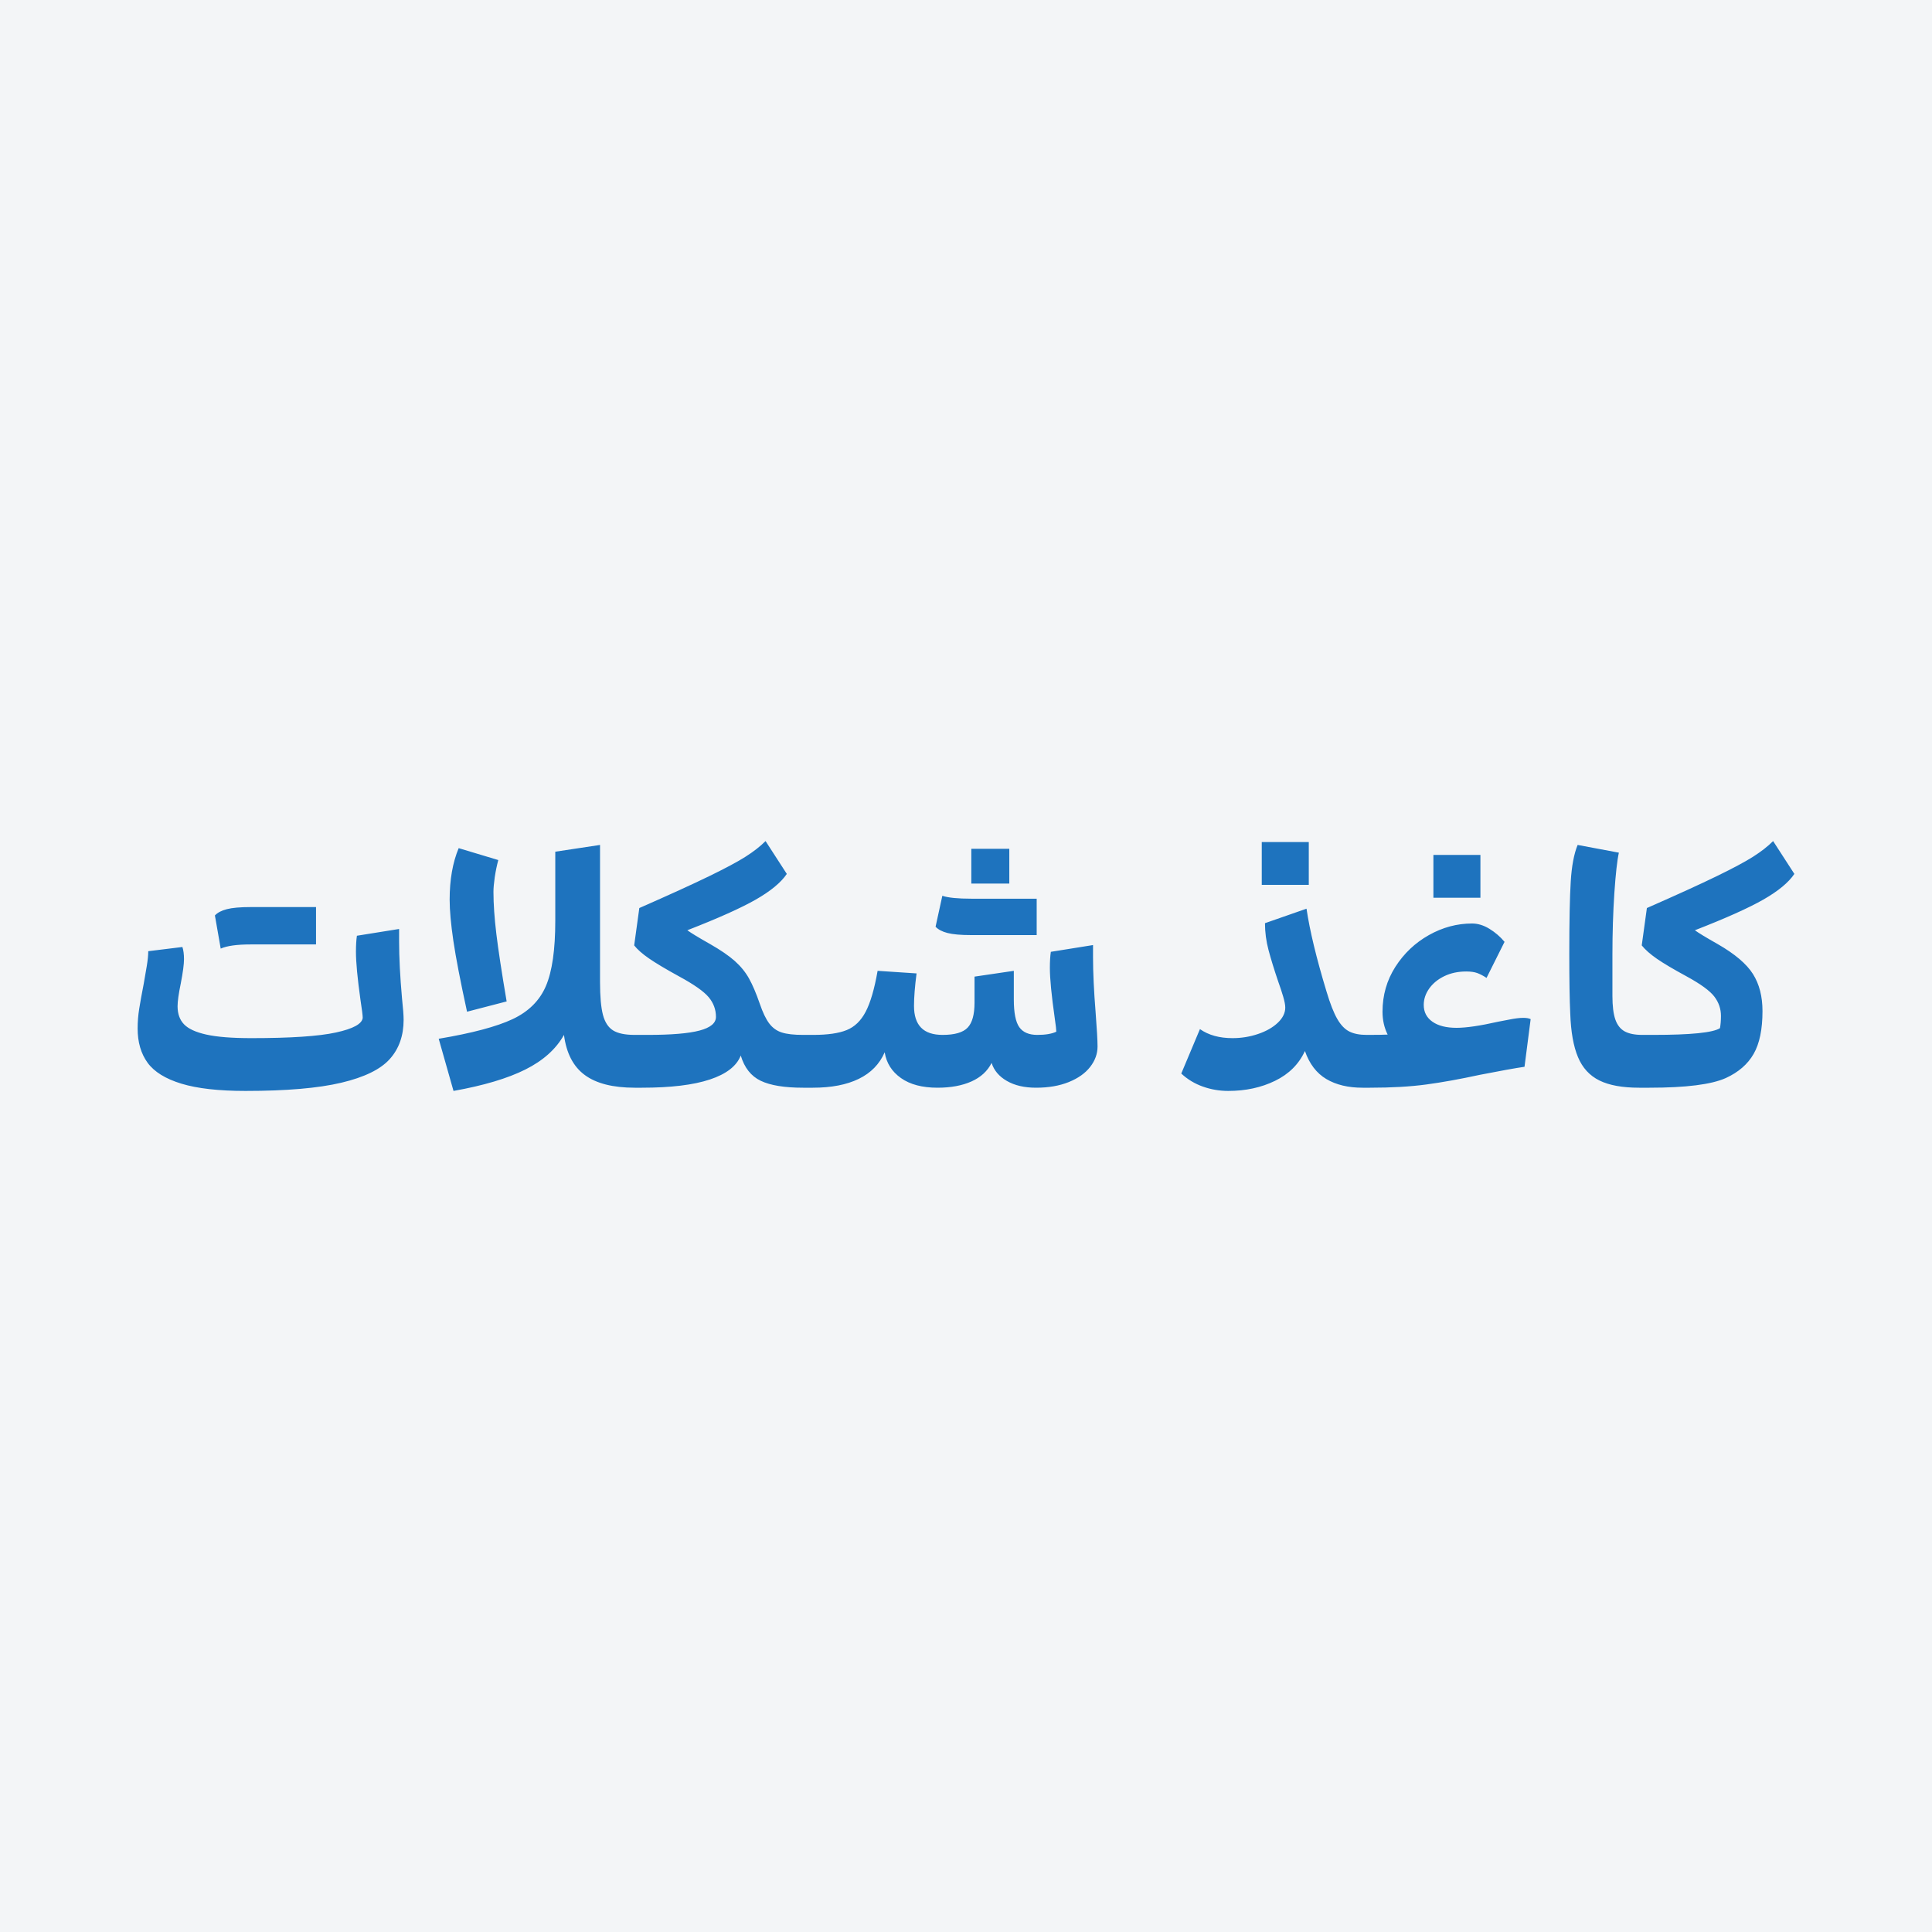 <?xml version="1.0" encoding="UTF-8"?> <svg xmlns="http://www.w3.org/2000/svg" xmlns:xlink="http://www.w3.org/1999/xlink" xmlns:xodm="http://www.corel.com/coreldraw/odm/2003" xml:space="preserve" width="800px" height="800px" version="1.1" shape-rendering="geometricPrecision" text-rendering="geometricPrecision" image-rendering="optimizeQuality" fill-rule="evenodd" clip-rule="evenodd" viewBox="0 0 800 800"> <g id="Layer_x0020_1">  <g id="_1717263477184"> <rect fill="#F3F5F7" width="800" height="800"></rect> <path fill="#1E73BE" d="M167.13 422.27c0,6.57 -1.91,12 -5.74,16.26 -3.82,4.27 -10.51,7.54 -20.06,9.8 -9.56,2.27 -22.78,3.4 -39.67,3.4 -11.11,0 -19.96,-1 -26.53,-3 -6.58,-2 -11.25,-4.89 -14.01,-8.66 -2.75,-3.78 -4.13,-8.51 -4.13,-14.2 0,-2.76 0.22,-5.51 0.67,-8.27 0.44,-2.76 1.06,-6.18 1.86,-10.27 0.45,-2.49 0.87,-4.95 1.27,-7.4 0.4,-2.44 0.6,-4.46 0.6,-6.06l14.14 -1.74c0.44,1.34 0.66,3.03 0.66,5.07 0,2.04 -0.44,5.38 -1.33,10 -0.89,4.27 -1.33,7.42 -1.33,9.47 0,3.11 0.88,5.6 2.66,7.46 1.78,1.87 4.87,3.29 9.27,4.27 4.4,0.98 10.6,1.47 18.6,1.47 16.27,0 27.96,-0.78 35.07,-2.34 7.11,-1.55 10.8,-3.57 11.06,-6.06 0,-0.98 -0.31,-3.47 -0.93,-7.47 -1.24,-8.89 -1.87,-15.51 -1.87,-19.87 0,-2.75 0.14,-4.97 0.4,-6.66l17.47 -2.8 0 5.06c0,6.76 0.4,14.63 1.2,23.6 0.45,4.18 0.67,7.16 0.67,8.94zm575.88 -60.4c-2.4,3.55 -6.67,7.09 -12.8,10.6 -6.14,3.51 -15.6,7.75 -28.4,12.73 1.6,1.16 4.75,3.07 9.46,5.73 7.12,4.09 11.98,8.23 14.6,12.4 2.63,4.18 3.94,9.29 3.94,15.34 0,7.55 -1.22,13.46 -3.67,17.73 -2.44,4.27 -6.29,7.6 -11.53,10 -5.96,2.67 -16.49,4 -31.6,4l-2.94 0 -0.04 0 -1.29 0c-6.93,0 -12.42,-1 -16.47,-3 -4.04,-2 -7,-5.22 -8.86,-9.67 -1.87,-4.44 -2.94,-10.44 -3.2,-18 -0.27,-5.51 -0.4,-13.77 -0.4,-24.8 0,-13.51 0.2,-23.49 0.6,-29.93 0.4,-6.44 1.35,-11.49 2.86,-15.13l17.07 3.2c-0.71,3.2 -1.33,8.77 -1.87,16.73 -0.53,7.96 -0.8,16.47 -0.8,25.53l0 17.07c0,4.18 0.4,7.42 1.2,9.73 0.8,2.31 2.09,3.96 3.87,4.94 1.77,0.97 4.2,1.46 7.29,1.46l0.04 0 4.54 0c15.55,0 24.75,-0.93 27.6,-2.8 0.26,-1.51 0.4,-3.2 0.4,-5.06 0,-2.94 -0.91,-5.6 -2.74,-8 -1.82,-2.4 -5.66,-5.2 -11.53,-8.4 -5.42,-2.94 -9.51,-5.36 -12.27,-7.27 -2.75,-1.91 -4.84,-3.76 -6.26,-5.53l2.13 -15.47c12.53,-5.51 22.18,-9.91 28.93,-13.2 6.76,-3.29 11.78,-5.98 15.07,-8.07 3.29,-2.09 6.05,-4.24 8.27,-6.46l8.8 13.6zm-139.87 63.73c4,0 9.73,-0.84 17.2,-2.53 0.62,-0.09 2.13,-0.38 4.53,-0.87 2.4,-0.49 4.36,-0.73 5.87,-0.73 1.33,0 2.35,0.17 3.07,0.53l-2.54 19.73c-3.73,0.54 -9.91,1.65 -18.53,3.34 -8.18,1.77 -15.58,3.11 -22.2,4 -6.62,0.89 -14.38,1.33 -23.27,1.33l-1.33 0 -0.05 0 -1.69 0c-5.95,0 -10.95,-1.2 -15,-3.6 -4.04,-2.4 -7,-6.27 -8.86,-11.6 -2.49,5.42 -6.6,9.53 -12.34,12.33 -5.73,2.8 -12.2,4.2 -19.4,4.2 -3.64,0 -7.15,-0.6 -10.53,-1.8 -3.38,-1.2 -6.36,-3 -8.93,-5.4l7.73 -18.4c3.55,2.49 8.04,3.74 13.47,3.74 3.73,0 7.28,-0.58 10.66,-1.74 3.38,-1.15 6.09,-2.71 8.14,-4.66 2.04,-1.96 3.06,-4.05 3.06,-6.27 0,-1.07 -0.29,-2.58 -0.86,-4.53 -0.58,-1.96 -1.27,-4.05 -2.07,-6.27 -1.69,-4.98 -3.02,-9.31 -4,-13 -0.98,-3.69 -1.47,-7.4 -1.47,-11.13l17.2 -6c1.34,9.06 4.09,20.49 8.27,34.26 1.51,5.07 3,8.87 4.47,11.4 1.46,2.54 3.13,4.27 5,5.2 1.85,0.93 4.24,1.4 7.15,1.4l0.05 0c4.09,0 6.98,-0.04 8.66,-0.13 -1.42,-2.84 -2.13,-6 -2.13,-9.47 0,-6.84 1.78,-13.04 5.33,-18.6 3.56,-5.55 8.18,-9.93 13.87,-13.13 5.69,-3.2 11.65,-4.8 17.87,-4.8 2.4,0 4.8,0.73 7.2,2.2 2.4,1.47 4.49,3.27 6.26,5.4l-7.46 14.93c-1.33,-0.89 -2.6,-1.55 -3.8,-2 -1.2,-0.44 -2.73,-0.66 -4.6,-0.66 -3.38,0 -6.4,0.64 -9.07,1.93 -2.67,1.29 -4.75,3 -6.27,5.13 -1.51,2.14 -2.26,4.4 -2.26,6.8 0,2.94 1.2,5.25 3.6,6.94 2.4,1.69 5.73,2.53 10,2.53zm-9.6 -53.87l0 -17.73 19.47 0 0 17.73 -19.47 0zm-71.07 -5.33l0 -17.73 19.47 0 0 17.73 -19.47 0zm-69.87 30c0,6.31 0.36,13.91 1.07,22.8 0.53,6.93 0.8,11.64 0.8,14.13 0,3.03 -1.03,5.85 -3.07,8.47 -2.04,2.62 -5,4.71 -8.87,6.27 -3.86,1.55 -8.37,2.33 -13.53,2.33 -4.8,0 -8.82,-0.93 -12.07,-2.8 -3.24,-1.87 -5.35,-4.36 -6.33,-7.47 -1.69,3.38 -4.47,5.94 -8.33,7.67 -3.87,1.73 -8.56,2.6 -14.07,2.6 -6.31,0 -11.36,-1.33 -15.13,-4 -3.78,-2.67 -6.03,-6.22 -6.74,-10.67 -2.13,4.89 -5.71,8.56 -10.73,11 -5.02,2.45 -11.36,3.67 -19,3.67l-4 0 -0.05 0c-7.71,0 -13.56,-0.96 -17.55,-2.87 -4,-1.91 -6.76,-5.4 -8.27,-10.46 -1.69,4.35 -5.96,7.66 -12.8,9.93 -6.84,2.27 -16.22,3.4 -28.13,3.4l-2.94 0 -0.04 0c-9.05,-0.01 -15.94,-1.76 -20.69,-5.27 -4.76,-3.51 -7.62,-9.04 -8.6,-16.6 -3.29,5.87 -8.62,10.65 -16,14.34 -7.38,3.69 -17.29,6.64 -29.74,8.86l-6.13 -21.6c13.78,-2.31 23.98,-5.02 30.6,-8.13 6.62,-3.11 11.22,-7.69 13.8,-13.73 2.58,-6.05 3.87,-15.03 3.87,-26.94l0 -28.66 18.53 -2.8 0 56.8c0,5.95 0.4,10.46 1.2,13.53 0.8,3.07 2.2,5.22 4.2,6.47 1.99,1.24 4.98,1.86 8.96,1.86l0.04 0 5.34 0c9.77,0 16.93,-0.6 21.46,-1.8 4.54,-1.2 6.8,-3.09 6.8,-5.66 0,-3.03 -1,-5.74 -3,-8.14 -2,-2.4 -6.11,-5.29 -12.33,-8.66 -5.51,-3.03 -9.64,-5.49 -12.4,-7.4 -2.76,-1.91 -4.8,-3.71 -6.13,-5.4l2.13 -15.47c12.53,-5.51 22.18,-9.91 28.93,-13.2 6.76,-3.29 11.78,-5.98 15.07,-8.07 3.29,-2.09 6.05,-4.24 8.27,-6.46l8.8 13.6c-2.4,3.55 -6.67,7.09 -12.8,10.6 -6.14,3.51 -15.6,7.75 -28.4,12.73 1.6,1.16 4.75,3.07 9.46,5.73 4.36,2.49 7.76,4.83 10.2,7 2.45,2.18 4.4,4.58 5.87,7.2 1.47,2.63 2.96,6.11 4.47,10.47 1.24,3.64 2.55,6.38 3.93,8.2 1.38,1.82 3.11,3.07 5.2,3.73 2.08,0.67 5.02,1 8.82,1l0.05 0 4.13 0c5.96,0 10.58,-0.66 13.87,-2 3.29,-1.33 5.91,-3.86 7.86,-7.6 1.96,-3.73 3.61,-9.37 4.94,-16.93l16.13 1.07c-0.71,5.42 -1.06,9.91 -1.06,13.46 0,4 0.97,7 2.93,9 1.95,2 4.93,3 8.93,3 4.98,0 8.43,-1 10.34,-3 1.91,-2 2.86,-5.44 2.86,-10.33l0 -10.8 16.27 -2.4 0 11.87c0,5.51 0.76,9.33 2.27,11.46 1.51,2.14 4,3.2 7.46,3.2 3.38,0 6,-0.44 7.87,-1.33 0,-0.71 -0.22,-2.62 -0.67,-5.73 -1.33,-9.34 -2,-16.23 -2,-20.67 0,-2.76 0.14,-4.98 0.4,-6.67l17.47 -2.8 0 5.07zm-50.4 -30.53l0 -14.4 15.73 0 0 14.4 -15.73 0zm-12 5.06c2.4,0.8 6.4,1.2 12,1.2l27.07 0 0 15.07 -27.07 0c-4.36,0 -7.64,-0.29 -9.87,-0.87 -2.22,-0.57 -3.86,-1.44 -4.93,-2.6l2.8 -12.8zm-196.81 48c-2.75,-12.62 -4.64,-22.4 -5.66,-29.33 -1.02,-6.93 -1.54,-12.62 -1.54,-17.07 0,-8.26 1.25,-15.37 3.74,-21.33l16.4 4.93c-0.62,2.31 -1.11,4.69 -1.47,7.14 -0.35,2.44 -0.53,4.46 -0.53,6.06 0,4.98 0.4,10.78 1.2,17.4 0.8,6.63 2.22,15.94 4.26,27.94l-16.4 4.26zm-104.4 -39.86c1.07,-1.16 2.71,-2.03 4.94,-2.6 2.22,-0.58 5.51,-0.87 9.86,-0.87l27.07 0 0 15.47 -27.07 0c-5.69,0 -9.82,0.57 -12.4,1.73l-2.4 -13.73z"></path> </g> </g> </svg> 